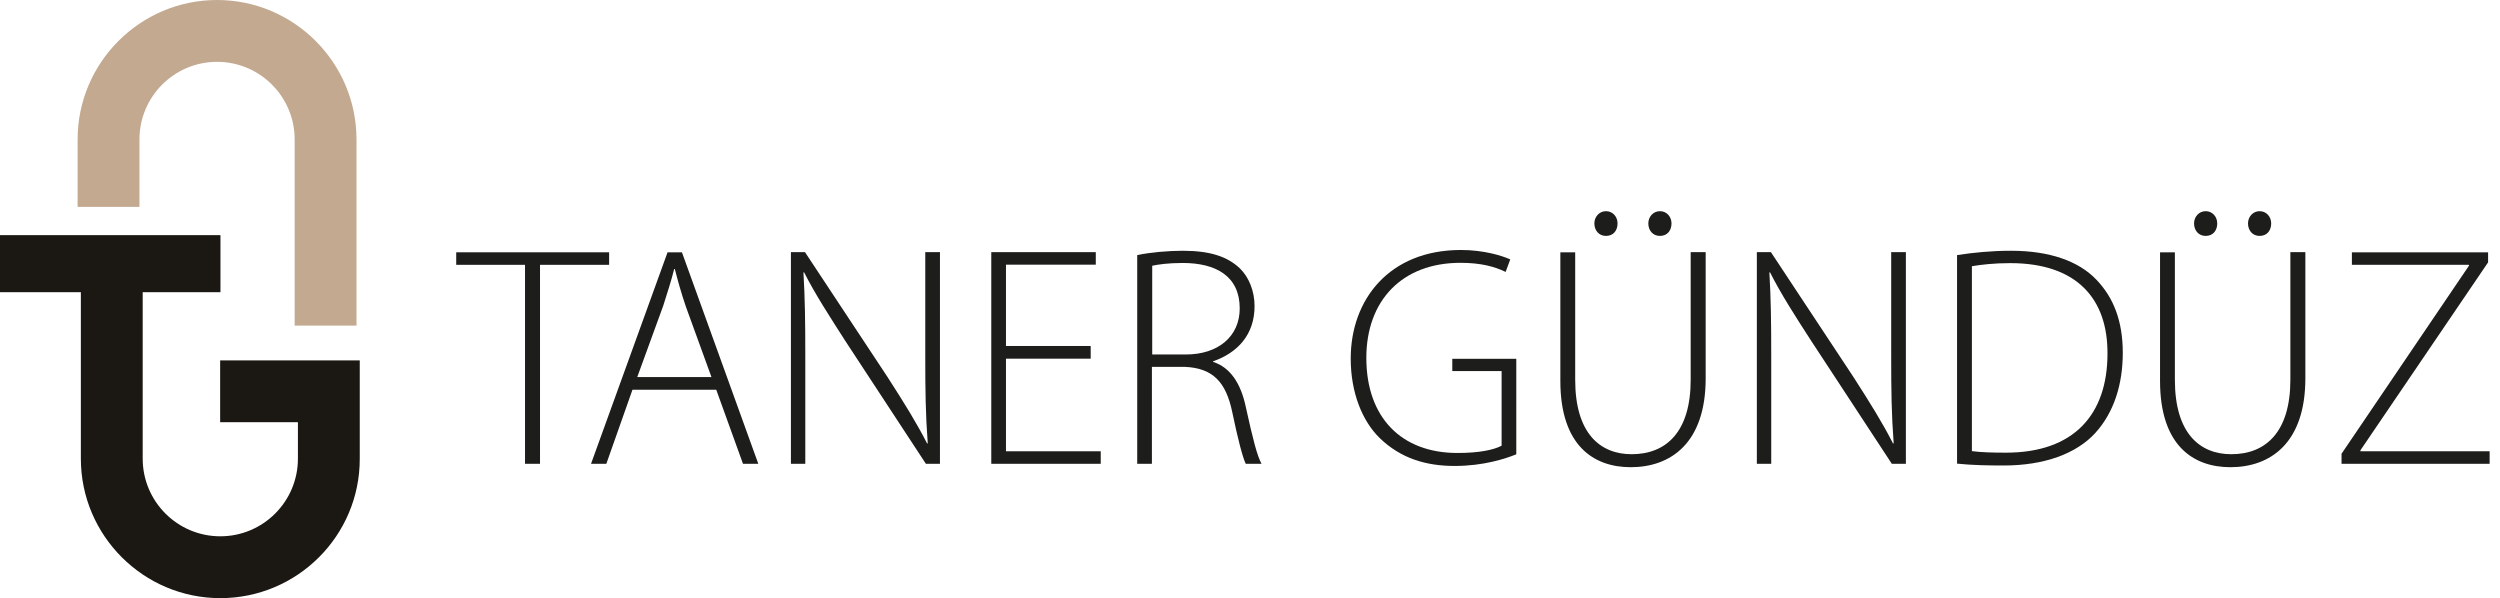 <?xml version="1.0" encoding="UTF-8"?>
<!-- Generator: Adobe Illustrator 27.9.0, SVG Export Plug-In . SVG Version: 6.00 Build 0)  -->
<svg xmlns="http://www.w3.org/2000/svg" xmlns:xlink="http://www.w3.org/1999/xlink" version="1.1" id="Ebene_2_00000164501021890163779400000004127783224999042227_" x="0px" y="0px" viewBox="0 0 1617.1 387" style="enable-background:new 0 0 1617.1 387;" xml:space="preserve">
<style type="text/css">
	.st0{fill:#1B1713;}
	.st1{enable-background:new    ;}
	.st2{fill:#1D1D1B;}
	.st3{fill:#C2A990;}
</style>
<g id="Ebene_1-2">
	<g>
		<path class="st0" d="M142.5,386.9c-49.7,0-90.2-40.5-90.2-90.2V171.3h40v125.4c0,27.7,22.5,50.2,50.2,50.2s50.2-22.5,50.2-50.2    v-23.6h-50.3v-40h90.3v63.6C232.8,346.5,192.3,386.9,142.5,386.9z"></path>
	</g>
	<g>
		<rect y="152.1" class="st0" width="142.6" height="36.9"></rect>
	</g>
	<g class="st1">
		<path class="st2" d="M339.6,171.3h-44.5v-8.1h98.9v8.1h-44.7V300h-9.7V171.3z"></path>
	</g>
	<g>
	</g>
	<g class="st1">
		<path class="st2" d="M409.1,252.1L392.2,300h-9.9l49.5-136.8h9.3L490.5,300h-9.9l-17.3-47.9H409.1z M460.2,243.9l-16.6-45.7    c-3.2-9.5-5.1-16.4-7.1-24.2h-0.4c-2,7.9-4.3,15-7.1,23.8l-16.8,46.1H460.2z"></path>
		<path class="st2" d="M511.6,300V163.1h9.1l53.4,80.8c11,17.1,18.9,29.8,25.6,43l0.4-0.2c-1.4-18.5-1.6-34.1-1.6-55.6v-68h9.5V300    h-9.1l-52.2-79.6c-10.1-15.8-19.5-30.2-26.6-44.3l-0.4,0.2c1,16.8,1.2,31.7,1.2,54.4V300H511.6z"></path>
		<path class="st2" d="M705.5,232h-54.8v59.9h61.3v8.1h-70.8V163.1h67.6v8.1h-58.1v52.6h54.8V232z"></path>
		<path class="st2" d="M735.7,165c8.3-1.8,20.1-2.8,29.4-2.8c17.9,0,29,3.9,36.9,11.4c5.9,5.7,9.5,14.8,9.5,24.4    c0,18.5-11,30.2-26.8,35.7v0.4c11,3.5,17.9,13.8,21.1,29c4.7,21.3,7.3,31.5,10.2,36.9h-10.2c-2-4.1-5.1-16-8.7-33.3    c-4.1-19.7-12.6-28.6-30.7-29.4h-21.3V300h-9.5V165z M745.2,229.3H767c21.1,0,34.9-11.8,34.9-29.8c0-20.9-15.4-29.4-36.9-29.4    c-9.3,0-16.2,1-19.7,1.8V229.3z"></path>
		<path class="st2" d="M980.7,293.9c-6.9,2.8-21.1,7.5-39.8,7.5c-18.1,0-34.7-4.7-48.5-18.1c-11.2-11-18.7-29.2-18.7-51.4    c0-38,24.8-70.2,71.3-70.2c14.8,0,26.6,3.7,31.9,6.1l-3,8.1c-7.1-3.5-16.2-5.9-29.2-5.9c-37.8,0-60.9,24.4-60.9,61.5    c0,38.6,22.7,61.5,58.9,61.5c14.2,0,23.5-2,28.6-4.7v-48.3h-31.9v-7.9h41.4V293.9z"></path>
		<path class="st2" d="M1018.9,163.1v82.6c0,34.7,16.2,48.1,36.5,48.1c22.5,0,38.2-14.6,38.2-48.1v-82.6h9.7v81.6    c0,42-22.7,57.5-48.5,57.5c-24,0-45.5-14-45.5-55.8v-83.2H1018.9z M1031.3,144.5c0-4.3,3.2-7.9,7.5-7.9c4.5,0,7.5,3.7,7.5,7.9    c0,4.5-2.6,8.1-7.5,8.1C1034.1,152.6,1031.3,148.9,1031.3,144.5z M1066.2,144.5c0-4.3,3.2-7.9,7.5-7.9c4.5,0,7.5,3.7,7.5,7.9    c0,4.5-2.6,8.1-7.5,8.1C1069,152.6,1066.2,148.9,1066.2,144.5z"></path>
		<path class="st2" d="M1136.4,300V163.1h9.1l53.4,80.8c11,17.1,18.9,29.8,25.6,43l0.4-0.2c-1.4-18.5-1.6-34.1-1.6-55.6v-68h9.5V300    h-9.1l-52.2-79.6c-10.2-15.8-19.5-30.2-26.6-44.3l-0.4,0.2c1,16.8,1.2,31.7,1.2,54.4V300H1136.4z"></path>
		<path class="st2" d="M1265.9,165c10.4-1.6,22.1-2.8,34.9-2.8c25,0,43.8,6.7,55.2,18.7c11,11.4,17.1,26.6,17.1,47.3    c0,20.1-5.5,38.4-17.9,52c-12.2,13.2-32.7,20.9-59.1,20.9c-10.6,0-20.5-0.2-30.2-1.2V165z M1275.5,291.8c5.7,0.8,13.6,1,22.1,1    c43.8,0,65.6-24.6,65.6-64.1c0.2-34.7-19.1-58.5-62.9-58.5c-10.6,0-18.9,1-24.8,2V291.8z"></path>
		<path class="st2" d="M1406.8,163.1v82.6c0,34.7,16.2,48.1,36.5,48.1c22.5,0,38.2-14.6,38.2-48.1v-82.6h9.7v81.6    c0,42-22.7,57.5-48.5,57.5c-24,0-45.5-14-45.5-55.8v-83.2H1406.8z M1419.2,144.5c0-4.3,3.2-7.9,7.5-7.9c4.5,0,7.5,3.7,7.5,7.9    c0,4.5-2.6,8.1-7.5,8.1C1422,152.6,1419.2,148.9,1419.2,144.5z M1454.1,144.5c0-4.3,3.2-7.9,7.5-7.9c4.5,0,7.5,3.7,7.5,7.9    c0,4.5-2.6,8.1-7.5,8.1C1456.9,152.6,1454.1,148.9,1454.1,144.5z"></path>
		<path class="st2" d="M1514.6,293.5l82.4-121.6v-0.6h-75.7v-8.1h88.1v6.5l-82.6,121.6v0.6h83.6v8.1h-95.8V293.5z"></path>
	</g>
	<g>
		<path class="st3" d="M230.6,210.6h-40V90.2c0-27.7-22.5-50.2-50.2-50.2S90.2,62.5,90.2,90.2v43.6h-40V90.2    C50.2,40.5,90.7,0,140.4,0s90.2,40.5,90.2,90.2V210.6z"></path>
	</g>
</g>
</svg>
